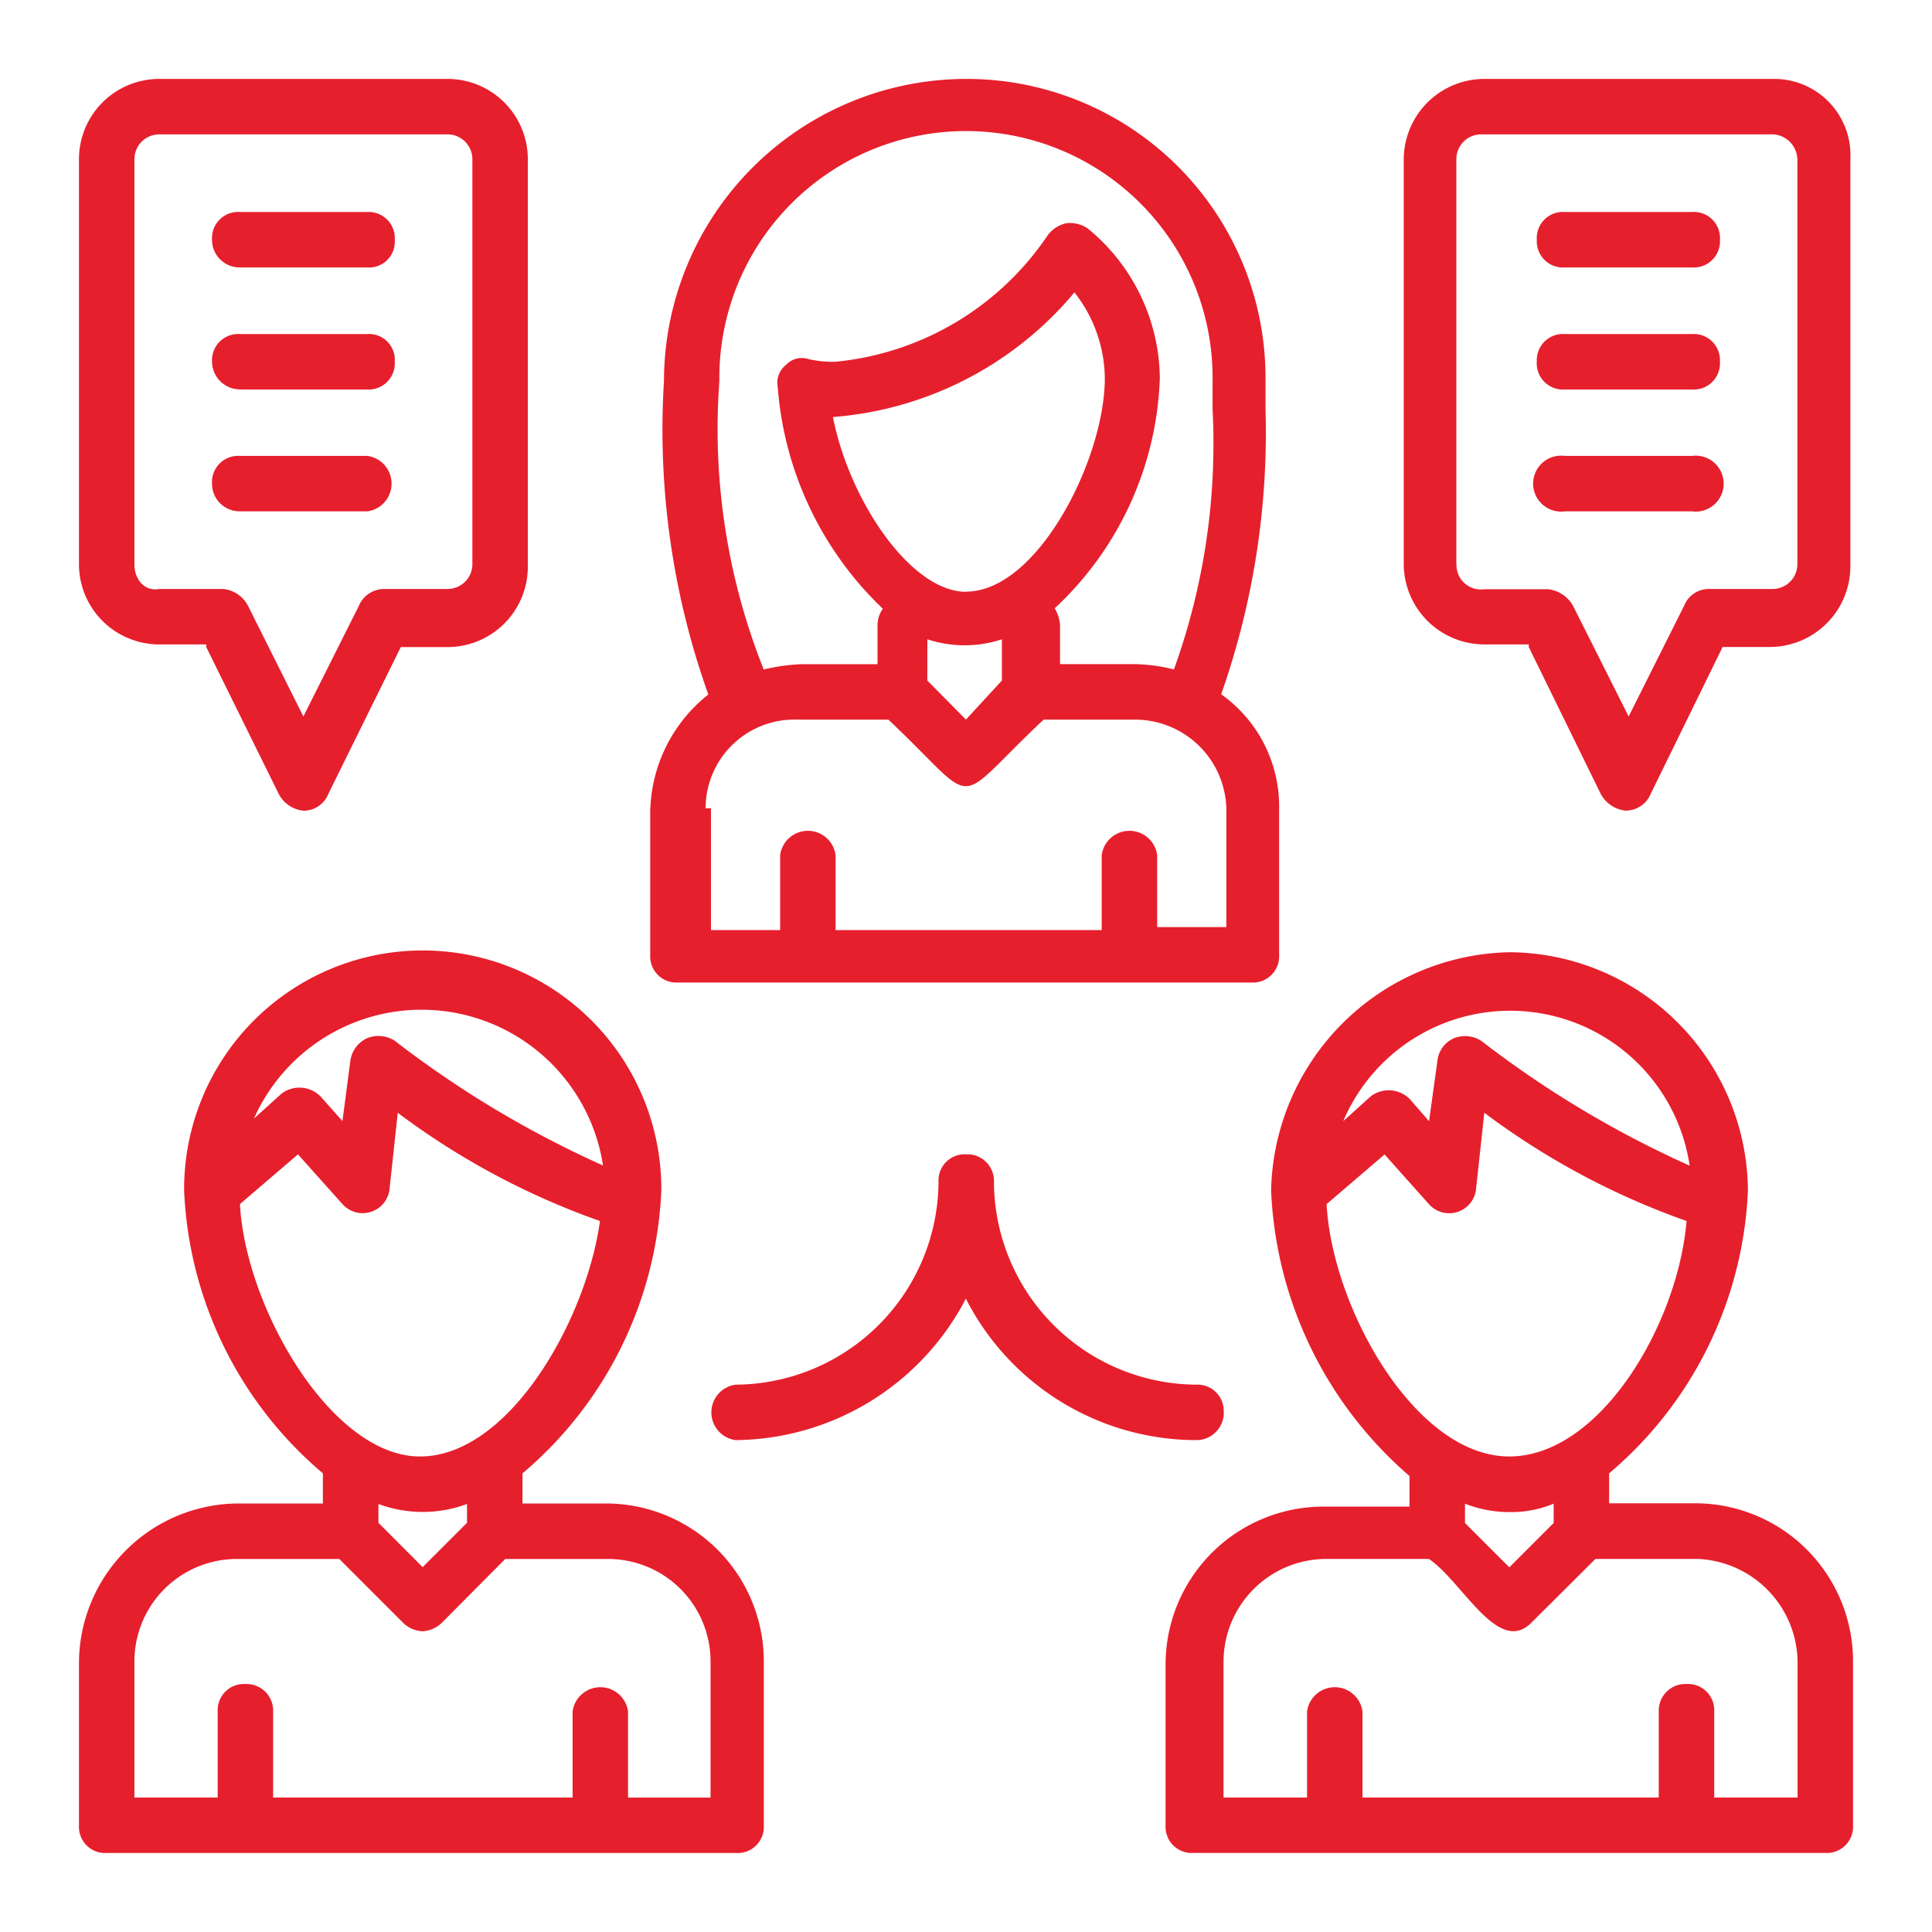 <svg xmlns="http://www.w3.org/2000/svg" xmlns:xlink="http://www.w3.org/1999/xlink" width="40" height="40" viewBox="0 0 40 40">
  <rect x="0" y="0" width="40" height="40" fill="#333333" stroke="none"/>
  <defs>
    <clipPath id="clip-Spring_app_consulting_services">
      <rect width="40" height="40"/>
    </clipPath>
  </defs>
  <g id="Spring_app_consulting_services" data-name="Spring app consulting services" clip-path="url(#clip-Spring_app_consulting_services)">
    <rect width="40" height="40" fill="#fff"/>
    <g id="Spring_app_consulting_services-2" data-name="Spring app consulting services" transform="translate(1.635 1.634)">
      <path id="Path_370" data-name="Path 370" d="M12.88,15.1v3.039a.542.542,0,0,0,.569.569H25.332a.542.542,0,0,0,.569-.569V15.1a2.847,2.847,0,0,0-1.2-2.36,16.308,16.308,0,0,0,.918-5.9V6.253A6.189,6.189,0,0,0,19.418,0a6.263,6.263,0,0,0-6.253,6.253,16.3,16.3,0,0,0,.918,6.492,3.159,3.159,0,0,0-1.2,2.351Zm1.432-8.843a5.106,5.106,0,1,1,10.211,0v.579a13.774,13.774,0,0,1-.8,5.39,3.581,3.581,0,0,0-.808-.11H21.365V11.3a.817.817,0,0,0-.11-.34A6.823,6.823,0,0,0,23.431,6.2a4.05,4.05,0,0,0-1.488-3.1.643.643,0,0,0-.459-.11.652.652,0,0,0-.4.285,5.987,5.987,0,0,1-4.362,2.58,2.195,2.195,0,0,1-.569-.055.441.441,0,0,0-.459.119.468.468,0,0,0-.174.459,7.08,7.08,0,0,0,2.176,4.591.6.6,0,0,0-.11.34v.808H16.03a3.985,3.985,0,0,0-.8.11,13.434,13.434,0,0,1-.918-5.969Zm5.106,4.362C18.27,10.615,17,8.723,16.663,7h0a7.236,7.236,0,0,0,5-2.58A2.911,2.911,0,0,1,22.292,6.2C22.292,7.86,20.906,10.615,19.418,10.615Zm-.8.983a2.461,2.461,0,0,0,1.543,0v.854l-.744.808-.8-.808Zm-4.591,3.5a1.837,1.837,0,0,1,1.892-1.837h1.892c1.947,1.837,1.258,1.837,3.214,0h1.892A1.892,1.892,0,0,1,24.808,15.1v2.461H23.376V16.07a.579.579,0,0,0-1.148,0v1.552h-5.51V16.07a.579.579,0,0,0-1.148,0v1.552H14.138V15.1Z" transform="translate(-1.053 0)" fill="#e61f2d"/>
      <path id="Path_371" data-name="Path 371" d="M0,37.767a.542.542,0,0,0,.579.569H13.6a.542.542,0,0,0,.579-.569V34.379A3.269,3.269,0,0,0,10.909,31.1H9.183v-.624a8.117,8.117,0,0,0,2.874-5.858h0a4.94,4.94,0,1,0-9.88-.055h0v.055A8.117,8.117,0,0,0,5.05,30.476V31.1H3.269A3.315,3.315,0,0,0,0,34.379ZM10.845,24.1a21.294,21.294,0,0,1-4.307-2.58.624.624,0,0,0-.569-.055.606.606,0,0,0-.349.459l-.165,1.258L5,22.671a.615.615,0,0,0-.808-.055l-.569.514a3.8,3.8,0,0,1,7.227.973Zm-7.511.8,1.2-1.028L5.454,24.9a.56.56,0,0,0,.973-.285L6.6,23.011a15.61,15.61,0,0,0,4.187,2.241C10.5,27.317,8.9,30.127,7.061,30.127S3.443,27.033,3.333,24.9Zm4.7,6.207V31.5l-.918.918L6.2,31.5V31.11A2.635,2.635,0,0,0,8.035,31.11ZM1.148,34.379a2.121,2.121,0,0,1,2.121-2.13H5.39l1.322,1.322a.606.606,0,0,0,.4.174.624.624,0,0,0,.4-.174l1.313-1.322h2.13a2.121,2.121,0,0,1,2.121,2.13v2.81H11.368V35.407a.579.579,0,0,0-1.148,0v1.781h-6.2V35.407a.551.551,0,0,0-.579-.569.542.542,0,0,0-.569.569v1.781H1.148Z" transform="translate(0 -1.606)" fill="#e61f2d"/>
      <path id="Path_372" data-name="Path 372" d="M26.685,24.621h0a8.264,8.264,0,0,0,2.865,5.914v.634H27.769A3.269,3.269,0,0,0,24.5,34.437V37.77a.542.542,0,0,0,.578.569H38.164a.542.542,0,0,0,.569-.569V34.382A3.269,3.269,0,0,0,35.464,31.1H33.683V30.48a8.117,8.117,0,0,0,2.874-5.858h0a4.968,4.968,0,0,0-4.94-4.931A5.041,5.041,0,0,0,26.685,24.621Zm10.9,9.761v2.81H35.859V35.411a.542.542,0,0,0-.569-.569.551.551,0,0,0-.579.569v1.781H28.577V35.411a.579.579,0,0,0-1.148,0v1.781H25.7v-2.81a2.13,2.13,0,0,1,2.13-2.13h2.121c.689.459,1.432,2.011,2.121,1.322L33.4,32.252h2.121A2.158,2.158,0,0,1,37.585,34.382Zm-5.05-2.874-.918.918-.918-.918v-.4a2.507,2.507,0,0,0,.918.174,2.3,2.3,0,0,0,.918-.174Zm-.918-1.377c-1.956,0-3.673-3.095-3.783-5.225l1.2-1.028.918,1.028a.56.56,0,0,0,.973-.285l.174-1.607a15.611,15.611,0,0,0,4.187,2.241c-.174,2.121-1.781,4.876-3.673,4.876Zm3.728-6.024a21.294,21.294,0,0,1-4.307-2.58.624.624,0,0,0-.569-.055.578.578,0,0,0-.34.459l-.174,1.258-.4-.459a.615.615,0,0,0-.808-.055l-.569.514a3.756,3.756,0,0,1,7.172.918Z" transform="translate(-2.003 -1.61)" fill="#e61f2d"/>
      <path id="Path_373" data-name="Path 373" d="M32.459,11.763,33.947,14.8a.661.661,0,0,0,.514.349.56.56,0,0,0,.523-.349l1.488-3.039h.983A1.671,1.671,0,0,0,39.117,10.1V1.662A1.579,1.579,0,0,0,37.51,0H31.541A1.671,1.671,0,0,0,29.87,1.662v8.384a1.671,1.671,0,0,0,1.671,1.662h.918Zm-1.5-1.717V1.662a.514.514,0,0,1,.523-.514h5.969a.533.533,0,0,1,.569.514v8.384a.514.514,0,0,1-.514.514H36.188a.551.551,0,0,0-.514.349L34.526,13.2l-1.148-2.286a.68.68,0,0,0-.523-.349H31.541a.505.505,0,0,1-.579-.514Z" transform="translate(-2.442 0)" fill="#e61f2d"/>
      <path id="Path_374" data-name="Path 374" d="M33.448,6.9h2.635a.542.542,0,0,0,.578-.579.542.542,0,0,0-.578-.569H33.448a.542.542,0,0,0-.578.569.542.542,0,0,0,.578.579Z" transform="translate(-2.687 -0.47)" fill="#e61f2d"/>
      <path id="Path_375" data-name="Path 375" d="M33.442,9.647h2.635a.579.579,0,1,0,0-1.148H33.442a.579.579,0,1,0,0,1.148Z" transform="translate(-2.68 -0.694)" fill="#e61f2d"/>
      <path id="Path_376" data-name="Path 376" d="M33.448,4.148h2.635a.542.542,0,0,0,.579-.569A.542.542,0,0,0,36.084,3H33.448a.542.542,0,0,0-.578.579.542.542,0,0,0,.578.569Z" transform="translate(-2.687 -0.245)" fill="#e61f2d"/>
      <path id="Path_377" data-name="Path 377" d="M2.635,11.763l1.5,3.039a.652.652,0,0,0,.514.349.551.551,0,0,0,.514-.349l1.5-3.039h.973A1.662,1.662,0,0,0,9.293,10.1V1.662A1.662,1.662,0,0,0,7.631,0H1.662A1.662,1.662,0,0,0,0,1.662v8.384a1.662,1.662,0,0,0,1.662,1.662h.973ZM1.148,10.046V1.662a.514.514,0,0,1,.514-.514H7.631a.514.514,0,0,1,.514.514v8.384a.514.514,0,0,1-.514.514H6.318a.569.569,0,0,0-.523.349L4.646,13.2,3.5,10.909a.652.652,0,0,0-.514-.349H1.662C1.377,10.615,1.148,10.385,1.148,10.046Z" transform="translate(0 0)" fill="#e61f2d"/>
      <path id="Path_378" data-name="Path 378" d="M3.578,6.9H6.214a.542.542,0,0,0,.569-.579.533.533,0,0,0-.569-.569H3.578A.542.542,0,0,0,3,6.319a.579.579,0,0,0,.579.579Z" transform="translate(-0.245 -0.47)" fill="#e61f2d"/>
      <path id="Path_379" data-name="Path 379" d="M3.578,9.648H6.214a.579.579,0,0,0,0-1.148H3.578A.542.542,0,0,0,3,9.078a.569.569,0,0,0,.579.569Z" transform="translate(-0.245 -0.695)" fill="#e61f2d"/>
      <path id="Path_380" data-name="Path 380" d="M3.578,4.148H6.214a.533.533,0,0,0,.569-.569A.542.542,0,0,0,6.214,3H3.578A.542.542,0,0,0,3,3.578a.569.569,0,0,0,.579.569Z" transform="translate(-0.245 -0.245)" fill="#e61f2d"/>
      <path id="Path_381" data-name="Path 381" d="M24.866,29.585a.542.542,0,0,0-.569-.569,4.215,4.215,0,0,1-4.187-4.2.551.551,0,0,0-.579-.569.542.542,0,0,0-.569.569,4.224,4.224,0,0,1-4.2,4.2.579.579,0,0,0,0,1.148,5.427,5.427,0,0,0,4.766-2.929A5.363,5.363,0,0,0,24.3,30.164a.569.569,0,0,0,.569-.579Z" transform="translate(-1.166 -1.982)" fill="#e61f2d"/>
    </g>
  </g>
</svg>
